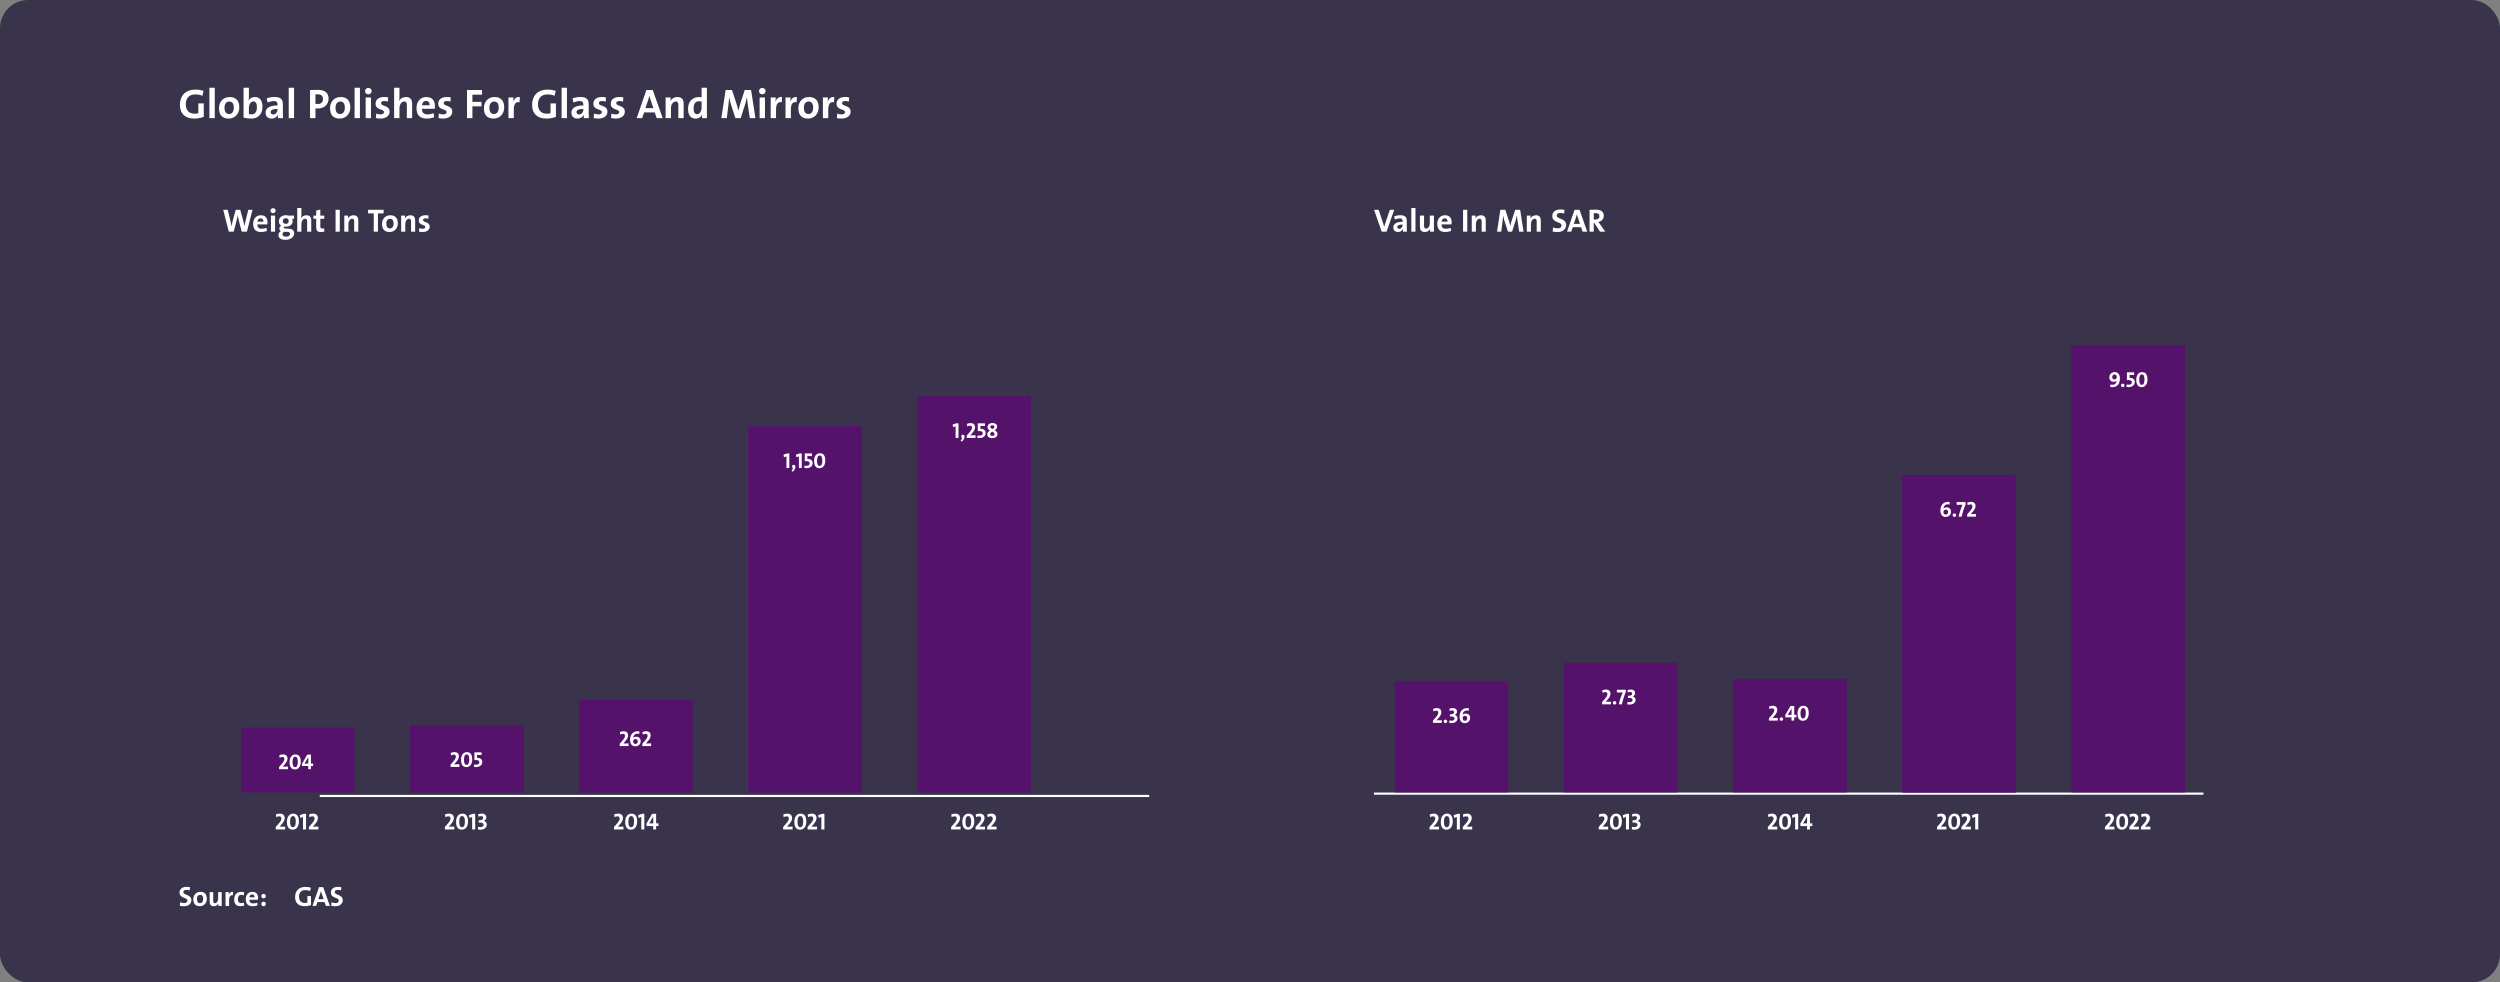 <?xml version="1.0" encoding="UTF-8"?> <svg xmlns="http://www.w3.org/2000/svg" width="1079" height="424" viewBox="0 0 1079 424" fill="none"><rect x="0" y="0" width="1079" height="424" fill="#808080" stroke="none"/><rect width="1079" height="424" rx="12.191" fill="#39334C"></rect><line x1="138" y1="343.533" x2="496" y2="343.533" stroke="white" stroke-width="0.933"></line><path d="M108.978 90.55L106.57 100H104.33L102.958 94.792C102.804 94.19 102.692 93.518 102.594 92.846H102.58C102.51 93.504 102.398 94.12 102.23 94.75L100.858 100H98.744L96.336 90.55H98.282L99.57 95.772C99.724 96.388 99.836 97.032 99.92 97.69H99.934C100.032 97.06 100.144 96.43 100.298 95.828L101.74 90.55H103.672L105.128 95.8C105.268 96.318 105.422 96.976 105.506 97.634H105.52C105.618 96.976 105.73 96.388 105.87 95.828L107.158 90.55H108.978ZM115.447 95.856C115.447 96.122 115.433 96.556 115.377 96.864H111.079C111.079 98.096 111.653 98.74 112.997 98.74C113.655 98.74 114.355 98.6 115.013 98.334L115.209 99.692C114.453 99.972 113.543 100.14 112.689 100.14C110.491 100.14 109.259 99.034 109.259 96.584C109.259 94.498 110.491 92.902 112.563 92.902C114.593 92.902 115.447 94.204 115.447 95.856ZM113.669 95.674C113.697 94.722 113.221 94.218 112.465 94.218C111.723 94.218 111.191 94.764 111.093 95.674H113.669ZM118.957 90.928C118.957 91.516 118.453 92.006 117.837 92.006C117.221 92.006 116.731 91.53 116.731 90.928C116.731 90.326 117.221 89.836 117.837 89.836C118.453 89.836 118.957 90.312 118.957 90.928ZM118.733 100H116.941V93.042H118.733V100ZM126.973 100.742C126.973 102.24 125.461 103.514 123.151 103.514C121.303 103.514 120.169 102.8 120.169 101.442C120.169 100.714 120.673 100.042 121.247 99.734C120.827 99.538 120.561 99.146 120.561 98.67C120.561 98.124 120.911 97.634 121.387 97.424C120.743 97.074 120.351 96.43 120.351 95.52C120.351 94.12 121.387 92.888 123.417 92.888C123.865 92.888 124.173 92.944 124.551 93.042H126.917V94.442H125.965C126.189 94.652 126.315 94.96 126.315 95.324C126.315 96.808 125.321 97.83 123.333 97.83C123.137 97.83 122.983 97.816 122.787 97.774C122.563 97.872 122.451 98.054 122.451 98.222C122.451 98.544 122.717 98.628 123.529 98.656L124.607 98.698C126.105 98.754 126.973 99.398 126.973 100.742ZM124.607 95.422C124.607 94.68 124.173 94.19 123.347 94.19C122.535 94.19 122.059 94.708 122.059 95.408C122.059 96.15 122.507 96.612 123.347 96.612C124.131 96.612 124.607 96.164 124.607 95.422ZM125.195 100.98C125.195 100.476 124.873 100.112 124.103 100.084L122.899 100.042C122.801 100.042 122.661 100.042 122.577 100.042C122.171 100.336 121.933 100.714 121.933 101.106C121.933 101.75 122.521 102.142 123.417 102.142C124.579 102.142 125.195 101.638 125.195 100.98ZM134.336 100H132.558V95.548C132.558 94.834 132.362 94.4 131.69 94.4C130.794 94.4 130.08 95.422 130.08 96.654V100H128.288V89.78H130.08V92.776C130.08 93.196 130.052 93.77 129.954 94.19H129.982C130.388 93.42 131.186 92.902 132.264 92.902C133.832 92.902 134.336 93.896 134.336 95.114V100ZM140 99.944C139.552 100.056 138.978 100.14 138.488 100.14C136.948 100.14 136.472 99.58 136.472 97.956V94.428H135.268V93.042H136.472V90.9L138.25 90.424V93.042H139.944V94.428H138.25V97.48C138.25 98.376 138.46 98.628 139.076 98.628C139.37 98.628 139.636 98.6 139.874 98.53L140 99.944ZM146.652 100H144.832V90.55H146.652V100ZM154.639 100H152.861V95.548C152.861 94.834 152.665 94.4 151.993 94.4C151.097 94.4 150.383 95.422 150.383 96.64V100H148.591V93.042H150.285C150.285 93.364 150.257 93.924 150.187 94.288H150.201C150.621 93.476 151.433 92.902 152.567 92.902C154.135 92.902 154.639 93.896 154.639 95.114V100ZM165.575 92.104H163.125V100H161.305V92.104H158.855V90.55H165.575V92.104ZM171.708 96.388C171.708 98.572 170.224 100.14 168.152 100.14C166.178 100.14 164.89 99.118 164.89 96.64C164.89 94.47 166.332 92.902 168.446 92.902C170.434 92.902 171.708 93.994 171.708 96.388ZM169.86 96.486C169.86 95.142 169.37 94.414 168.32 94.414C167.522 94.414 166.738 95.03 166.738 96.458C166.738 97.886 167.27 98.614 168.292 98.614C169.174 98.614 169.86 97.9 169.86 96.486ZM179.18 100H177.402V95.548C177.402 94.834 177.206 94.4 176.534 94.4C175.638 94.4 174.924 95.422 174.924 96.64V100H173.132V93.042H174.826C174.826 93.364 174.798 93.924 174.728 94.288H174.742C175.162 93.476 175.974 92.902 177.108 92.902C178.676 92.902 179.18 93.896 179.18 95.114V100ZM185.456 97.83C185.456 99.216 184.238 100.14 182.39 100.14C181.844 100.14 181.284 100.084 180.836 99.958L180.962 98.46C181.382 98.642 181.928 98.74 182.446 98.74C183.118 98.74 183.566 98.446 183.566 97.984C183.566 96.752 180.738 97.48 180.738 95.114C180.738 93.882 181.676 92.888 183.692 92.888C184.084 92.888 184.56 92.944 184.952 93.028L184.868 94.428C184.49 94.316 184.042 94.246 183.608 94.246C182.908 94.246 182.586 94.526 182.586 94.96C182.586 96.136 185.456 95.548 185.456 97.83Z" fill="white"></path><path d="M87.944 50.424C86.738 50.91 85.244 51.18 83.786 51.18C79.79 51.18 77.648 48.912 77.648 45.294C77.648 41.352 80.006 38.67 84.398 38.67C85.658 38.67 86.864 38.886 87.836 39.192L87.368 41.334C86.45 40.956 85.388 40.758 84.254 40.758C81.374 40.758 80.186 42.684 80.186 44.988C80.186 47.562 81.536 49.074 84.056 49.074C84.632 49.074 85.136 49.002 85.604 48.858V44.628H87.944V50.424ZM92.692 51H90.388V37.86H92.692V51ZM103.288 46.356C103.288 49.164 101.38 51.18 98.716 51.18C96.178 51.18 94.522 49.866 94.522 46.68C94.522 43.89 96.376 41.874 99.094 41.874C101.65 41.874 103.288 43.278 103.288 46.356ZM100.912 46.482C100.912 44.754 100.282 43.818 98.932 43.818C97.906 43.818 96.898 44.61 96.898 46.446C96.898 48.282 97.582 49.218 98.896 49.218C100.03 49.218 100.912 48.3 100.912 46.482ZM113.291 46.068C113.291 49.092 111.527 51.18 108.449 51.18C107.153 51.18 106.145 51.036 105.119 50.748V37.86H107.423V41.712C107.423 42.252 107.369 42.99 107.279 43.458H107.297C107.747 42.486 108.755 41.874 109.997 41.874C112.139 41.874 113.291 43.422 113.291 46.068ZM110.879 46.302C110.879 44.628 110.393 43.782 109.349 43.782C108.143 43.782 107.423 45.168 107.423 46.662V49.182C107.747 49.29 108.125 49.344 108.629 49.344C109.925 49.344 110.879 48.516 110.879 46.302ZM122.158 51H119.962C119.962 50.478 119.98 49.956 120.052 49.488L120.034 49.47C119.602 50.478 118.504 51.18 117.172 51.18C115.552 51.18 114.616 50.082 114.616 48.624C114.616 46.5 116.65 45.51 119.782 45.51V45.186C119.782 44.106 119.368 43.62 118.18 43.62C117.37 43.62 116.272 43.89 115.48 44.232L115.102 42.468C116.002 42.108 117.28 41.856 118.486 41.856C121.258 41.856 122.086 43.008 122.086 45.006V48.696C122.086 49.416 122.104 50.262 122.158 51ZM119.782 47.256V47.022C117.46 47.022 116.83 47.598 116.83 48.372C116.83 48.948 117.244 49.416 117.91 49.416C119.026 49.416 119.782 48.336 119.782 47.256ZM126.917 51H124.613V37.86H126.917V51ZM141.817 42.522C141.817 44.97 140.125 46.842 136.993 46.842C136.543 46.842 136.147 46.806 136.147 46.806V51H133.807V38.85C133.807 38.85 135.481 38.778 137.209 38.778C140.179 38.778 141.817 40.128 141.817 42.522ZM139.387 42.756C139.387 41.442 138.685 40.704 137.047 40.704C136.597 40.704 136.147 40.722 136.147 40.722V44.808C136.147 44.808 136.597 44.898 137.137 44.898C138.631 44.898 139.387 44.088 139.387 42.756ZM151.206 46.356C151.206 49.164 149.298 51.18 146.634 51.18C144.096 51.18 142.44 49.866 142.44 46.68C142.44 43.89 144.294 41.874 147.012 41.874C149.568 41.874 151.206 43.278 151.206 46.356ZM148.83 46.482C148.83 44.754 148.2 43.818 146.85 43.818C145.824 43.818 144.816 44.61 144.816 46.446C144.816 48.282 145.5 49.218 146.814 49.218C147.948 49.218 148.83 48.3 148.83 46.482ZM155.341 51H153.037V37.86H155.341V51ZM160.41 39.336C160.41 40.092 159.762 40.722 158.97 40.722C158.178 40.722 157.548 40.11 157.548 39.336C157.548 38.562 158.178 37.932 158.97 37.932C159.762 37.932 160.41 38.544 160.41 39.336ZM160.122 51H157.818V42.054H160.122V51ZM168.161 48.21C168.161 49.992 166.595 51.18 164.219 51.18C163.517 51.18 162.797 51.108 162.221 50.946L162.383 49.02C162.923 49.254 163.625 49.38 164.291 49.38C165.155 49.38 165.731 49.002 165.731 48.408C165.731 46.824 162.095 47.76 162.095 44.718C162.095 43.134 163.301 41.856 165.893 41.856C166.397 41.856 167.009 41.928 167.513 42.036L167.405 43.836C166.919 43.692 166.343 43.602 165.785 43.602C164.885 43.602 164.471 43.962 164.471 44.52C164.471 46.032 168.161 45.276 168.161 48.21ZM177.881 51H175.595V45.276C175.595 44.358 175.343 43.8 174.479 43.8C173.327 43.8 172.409 45.114 172.409 46.698V51H170.105V37.86H172.409V41.712C172.409 42.252 172.373 42.99 172.247 43.53H172.283C172.805 42.54 173.831 41.874 175.217 41.874C177.233 41.874 177.881 43.152 177.881 44.718V51ZM187.714 45.672C187.714 46.014 187.696 46.572 187.624 46.968H182.098C182.098 48.552 182.836 49.38 184.564 49.38C185.41 49.38 186.31 49.2 187.156 48.858L187.408 50.604C186.436 50.964 185.266 51.18 184.168 51.18C181.342 51.18 179.758 49.758 179.758 46.608C179.758 43.926 181.342 41.874 184.006 41.874C186.616 41.874 187.714 43.548 187.714 45.672ZM185.428 45.438C185.464 44.214 184.852 43.566 183.88 43.566C182.926 43.566 182.242 44.268 182.116 45.438H185.428ZM195.197 48.21C195.197 49.992 193.631 51.18 191.255 51.18C190.553 51.18 189.833 51.108 189.257 50.946L189.419 49.02C189.959 49.254 190.661 49.38 191.327 49.38C192.191 49.38 192.767 49.002 192.767 48.408C192.767 46.824 189.131 47.76 189.131 44.718C189.131 43.134 190.337 41.856 192.929 41.856C193.433 41.856 194.045 41.928 194.549 42.036L194.441 43.836C193.955 43.692 193.379 43.602 192.821 43.602C191.921 43.602 191.507 43.962 191.507 44.52C191.507 46.032 195.197 45.276 195.197 48.21ZM208.051 40.848H203.893V43.962H207.817V45.888H203.893V51H201.553V38.85H208.051V40.848ZM217.616 46.356C217.616 49.164 215.708 51.18 213.044 51.18C210.506 51.18 208.85 49.866 208.85 46.68C208.85 43.89 210.704 41.874 213.422 41.874C215.978 41.874 217.616 43.278 217.616 46.356ZM215.24 46.482C215.24 44.754 214.61 43.818 213.26 43.818C212.234 43.818 211.226 44.61 211.226 46.446C211.226 48.282 211.91 49.218 213.224 49.218C214.358 49.218 215.24 48.3 215.24 46.482ZM224.343 41.874L224.235 44.124C222.579 43.8 221.751 44.862 221.751 47.346V51H219.447V42.054H221.625C221.625 42.504 221.571 43.224 221.463 43.854H221.499C221.931 42.72 222.795 41.73 224.343 41.874ZM239.942 50.424C238.736 50.91 237.242 51.18 235.784 51.18C231.788 51.18 229.646 48.912 229.646 45.294C229.646 41.352 232.004 38.67 236.396 38.67C237.656 38.67 238.862 38.886 239.834 39.192L239.366 41.334C238.448 40.956 237.386 40.758 236.252 40.758C233.372 40.758 232.184 42.684 232.184 44.988C232.184 47.562 233.534 49.074 236.054 49.074C236.63 49.074 237.134 49.002 237.602 48.858V44.628H239.942V50.424ZM244.691 51H242.387V37.86H244.691V51ZM254.152 51H251.956C251.956 50.478 251.974 49.956 252.046 49.488L252.028 49.47C251.596 50.478 250.498 51.18 249.166 51.18C247.546 51.18 246.61 50.082 246.61 48.624C246.61 46.5 248.644 45.51 251.776 45.51V45.186C251.776 44.106 251.362 43.62 250.174 43.62C249.364 43.62 248.266 43.89 247.474 44.232L247.096 42.468C247.996 42.108 249.274 41.856 250.48 41.856C253.252 41.856 254.08 43.008 254.08 45.006V48.696C254.08 49.416 254.098 50.262 254.152 51ZM251.776 47.256V47.022C249.454 47.022 248.824 47.598 248.824 48.372C248.824 48.948 249.238 49.416 249.904 49.416C251.02 49.416 251.776 48.336 251.776 47.256ZM262.169 48.21C262.169 49.992 260.603 51.18 258.227 51.18C257.525 51.18 256.805 51.108 256.229 50.946L256.391 49.02C256.931 49.254 257.633 49.38 258.299 49.38C259.163 49.38 259.739 49.002 259.739 48.408C259.739 46.824 256.103 47.76 256.103 44.718C256.103 43.134 257.309 41.856 259.901 41.856C260.405 41.856 261.017 41.928 261.521 42.036L261.413 43.836C260.927 43.692 260.351 43.602 259.793 43.602C258.893 43.602 258.479 43.962 258.479 44.52C258.479 46.032 262.169 45.276 262.169 48.21ZM269.675 48.21C269.675 49.992 268.109 51.18 265.733 51.18C265.031 51.18 264.311 51.108 263.735 50.946L263.897 49.02C264.437 49.254 265.139 49.38 265.805 49.38C266.669 49.38 267.245 49.002 267.245 48.408C267.245 46.824 263.609 47.76 263.609 44.718C263.609 43.134 264.815 41.856 267.407 41.856C267.911 41.856 268.523 41.928 269.027 42.036L268.919 43.836C268.433 43.692 267.857 43.602 267.299 43.602C266.399 43.602 265.985 43.962 265.985 44.52C265.985 46.032 269.675 45.276 269.675 48.21ZM286.021 51H283.429L282.601 48.516H277.993L277.147 51H274.789L278.983 38.85H281.737L286.021 51ZM282.007 46.662L280.765 43.044C280.567 42.45 280.405 41.91 280.279 41.37H280.261C280.117 41.91 279.973 42.45 279.793 43.044L278.551 46.662H282.007ZM295.057 51H292.771V45.276C292.771 44.358 292.519 43.8 291.655 43.8C290.503 43.8 289.585 45.114 289.585 46.68V51H287.281V42.054H289.459C289.459 42.468 289.423 43.188 289.333 43.656H289.351C289.891 42.612 290.935 41.874 292.393 41.874C294.409 41.874 295.057 43.152 295.057 44.718V51ZM305.106 51H302.964C302.964 50.568 303 49.992 303.072 49.506H303.036C302.568 50.496 301.578 51.198 300.21 51.198C298.032 51.198 296.952 49.56 296.952 47.004C296.952 43.98 298.716 41.892 301.686 41.892C302.064 41.892 302.424 41.91 302.82 41.964V37.86H305.106V51ZM302.82 46.356V43.854C302.406 43.764 302.01 43.71 301.614 43.71C300.3 43.71 299.364 44.538 299.364 46.752C299.364 48.426 299.85 49.29 300.894 49.29C302.1 49.29 302.82 47.886 302.82 46.356ZM326.054 51H323.624L322.742 45.132C322.58 44.034 322.454 42.936 322.364 42.09H322.328C322.166 42.864 321.95 43.872 321.644 44.862L319.682 51H317.414L315.542 45.294C315.218 44.25 314.93 43.08 314.75 42.09H314.714C314.624 43.17 314.516 44.268 314.39 45.33L313.688 51H311.33L313.184 38.85H315.938L317.99 45.132C318.188 45.78 318.476 46.842 318.656 47.688H318.692C318.908 46.77 319.142 45.852 319.358 45.168L321.428 38.85H324.164L326.054 51ZM330.443 39.336C330.443 40.092 329.795 40.722 329.003 40.722C328.211 40.722 327.581 40.11 327.581 39.336C327.581 38.562 328.211 37.932 329.003 37.932C329.795 37.932 330.443 38.544 330.443 39.336ZM330.155 51H327.851V42.054H330.155V51ZM337.529 41.874L337.421 44.124C335.765 43.8 334.937 44.862 334.937 47.346V51H332.633V42.054H334.811C334.811 42.504 334.757 43.224 334.649 43.854H334.685C335.117 42.72 335.981 41.73 337.529 41.874ZM343.927 41.874L343.819 44.124C342.163 43.8 341.335 44.862 341.335 47.346V51H339.031V42.054H341.209C341.209 42.504 341.155 43.224 341.047 43.854H341.083C341.515 42.72 342.379 41.73 343.927 41.874ZM353.337 46.356C353.337 49.164 351.429 51.18 348.765 51.18C346.227 51.18 344.571 49.866 344.571 46.68C344.571 43.89 346.425 41.874 349.143 41.874C351.699 41.874 353.337 43.278 353.337 46.356ZM350.961 46.482C350.961 44.754 350.331 43.818 348.981 43.818C347.955 43.818 346.947 44.61 346.947 46.446C346.947 48.282 347.631 49.218 348.945 49.218C350.079 49.218 350.961 48.3 350.961 46.482ZM360.064 41.874L359.956 44.124C358.3 43.8 357.472 44.862 357.472 47.346V51H355.168V42.054H357.346C357.346 42.504 357.292 43.224 357.184 43.854H357.22C357.652 42.72 358.516 41.73 360.064 41.874ZM367.128 48.21C367.128 49.992 365.562 51.18 363.186 51.18C362.484 51.18 361.764 51.108 361.188 50.946L361.35 49.02C361.89 49.254 362.592 49.38 363.258 49.38C364.122 49.38 364.698 49.002 364.698 48.408C364.698 46.824 361.062 47.76 361.062 44.718C361.062 43.134 362.268 41.856 364.86 41.856C365.364 41.856 365.976 41.928 366.48 42.036L366.372 43.836C365.886 43.692 365.31 43.602 364.752 43.602C363.852 43.602 363.438 43.962 363.438 44.52C363.438 46.032 367.128 45.276 367.128 48.21Z" fill="white"></path><rect x="104" y="314" width="49" height="28" fill="#55126A"></rect><path d="M123.08 358H119V356.92L120.01 355.78C121.19 354.49 121.46 353.81 121.46 353.26C121.46 352.73 121.14 352.32 120.49 352.32C120.06 352.32 119.59 352.49 119.24 352.7L119.05 351.54C119.5 351.32 120.08 351.15 120.84 351.15C122.21 351.15 122.88 351.99 122.88 353.04C122.88 353.92 122.44 354.84 121.29 356.1L120.69 356.8V356.81C121.39 356.77 122.17 356.77 123.08 356.77V358ZM129.01 354.55C129.01 356.95 127.77 358.09 126.34 358.09C124.62 358.09 123.84 356.91 123.84 354.7C123.84 352.31 125.08 351.16 126.51 351.16C128.23 351.16 129.01 352.35 129.01 354.55ZM127.65 354.64C127.65 352.95 127.25 352.23 126.44 352.23C125.73 352.23 125.2 352.87 125.2 354.62C125.2 356.3 125.6 357.02 126.41 357.02C127.12 357.02 127.65 356.38 127.65 354.64ZM132.092 358H130.772V352.58L129.612 353.04L129.422 351.82L131.082 351.25H132.092V358ZM137.406 358H133.326V356.92L134.336 355.78C135.516 354.49 135.786 353.81 135.786 353.26C135.786 352.73 135.466 352.32 134.816 352.32C134.386 352.32 133.916 352.49 133.566 352.7L133.376 351.54C133.826 351.32 134.406 351.15 135.166 351.15C136.536 351.15 137.206 351.99 137.206 353.04C137.206 353.92 136.766 354.84 135.616 356.1L135.016 356.8V356.81C135.716 356.77 136.496 356.77 137.406 356.77V358Z" fill="white"></path><path d="M124.275 332H120.467V330.992L121.41 329.928C122.511 328.723 122.763 328.089 122.763 327.575C122.763 327.081 122.464 326.698 121.858 326.698C121.456 326.698 121.017 326.857 120.691 327.053L120.513 325.97C120.933 325.764 121.475 325.606 122.184 325.606C123.463 325.606 124.089 326.39 124.089 327.37C124.089 328.191 123.678 329.05 122.604 330.226L122.044 330.88V330.889C122.698 330.852 123.426 330.852 124.275 330.852V332ZM129.811 328.779C129.811 331.02 128.654 332.084 127.319 332.084C125.713 332.084 124.985 330.983 124.985 328.92C124.985 326.688 126.143 325.615 127.478 325.615C129.083 325.615 129.811 326.726 129.811 328.779ZM128.542 328.863C128.542 327.286 128.168 326.614 127.412 326.614C126.75 326.614 126.255 327.211 126.255 328.845C126.255 330.413 126.628 331.085 127.384 331.085C128.047 331.085 128.542 330.488 128.542 328.863ZM135.15 330.618H134.207V332H133.031V330.618H130.389L130.305 329.666L132.601 325.699H134.207V329.526H135.15V330.618ZM133.049 329.545V326.791H133.04L131.434 329.564C131.845 329.545 132.751 329.545 133.049 329.545Z" fill="white"></path><rect x="177" y="313" width="49" height="29" fill="#55126A"></rect><path d="M196.08 358H192V356.92L193.01 355.78C194.19 354.49 194.46 353.81 194.46 353.26C194.46 352.73 194.14 352.32 193.49 352.32C193.06 352.32 192.59 352.49 192.24 352.7L192.05 351.54C192.5 351.32 193.08 351.15 193.84 351.15C195.21 351.15 195.88 351.99 195.88 353.04C195.88 353.92 195.44 354.84 194.29 356.1L193.69 356.8V356.81C194.39 356.77 195.17 356.77 196.08 356.77V358ZM202.01 354.55C202.01 356.95 200.77 358.09 199.34 358.09C197.62 358.09 196.84 356.91 196.84 354.7C196.84 352.31 198.08 351.16 199.51 351.16C201.23 351.16 202.01 352.35 202.01 354.55ZM200.65 354.64C200.65 352.95 200.25 352.23 199.44 352.23C198.73 352.23 198.2 352.87 198.2 354.62C198.2 356.3 198.6 357.02 199.41 357.02C200.12 357.02 200.65 356.38 200.65 354.64ZM205.092 358H203.772V352.58L202.612 353.04L202.422 351.82L204.082 351.25H205.092V358ZM210.116 355.9C210.116 357.21 208.976 358.1 207.376 358.1C206.966 358.1 206.526 358.05 206.246 357.97L206.386 356.85C206.656 356.95 207.016 356.99 207.406 356.99C208.246 356.99 208.736 356.56 208.736 355.98C208.736 355.44 208.306 355.03 207.306 355.03C207.016 355.03 206.796 355.05 206.606 355.08V354.05C208.046 354.09 208.536 353.62 208.536 353.03C208.536 352.56 208.226 352.23 207.586 352.23C207.196 352.23 206.826 352.34 206.476 352.51L206.376 351.44C206.796 351.27 207.366 351.15 207.926 351.15C209.216 351.15 209.886 351.84 209.886 352.77C209.886 353.51 209.456 354.06 208.806 354.3L208.796 354.32C209.616 354.52 210.116 355.13 210.116 355.9Z" fill="white"></path><path d="M198.275 331H194.467V329.992L195.41 328.928C196.511 327.723 196.763 327.089 196.763 326.575C196.763 326.081 196.464 325.698 195.858 325.698C195.456 325.698 195.017 325.857 194.691 326.053L194.513 324.97C194.933 324.764 195.475 324.606 196.184 324.606C197.463 324.606 198.089 325.39 198.089 326.37C198.089 327.191 197.678 328.05 196.604 329.226L196.044 329.88V329.889C196.698 329.852 197.426 329.852 198.275 329.852V331ZM203.811 327.779C203.811 330.02 202.654 331.084 201.319 331.084C199.713 331.084 198.985 329.983 198.985 327.92C198.985 325.688 200.143 324.615 201.478 324.615C203.083 324.615 203.811 325.726 203.811 327.779ZM202.542 327.863C202.542 326.286 202.168 325.614 201.412 325.614C200.75 325.614 200.255 326.211 200.255 327.845C200.255 329.413 200.628 330.085 201.384 330.085C202.047 330.085 202.542 329.488 202.542 327.863ZM208.151 328.862C208.151 330.207 207.04 331.075 205.481 331.075C205.173 331.075 204.8 331.037 204.548 330.981L204.669 329.917C204.902 330.001 205.22 330.039 205.546 330.039C206.396 330.039 206.891 329.609 206.891 328.984C206.891 328.368 206.405 328.032 205.35 328.032C205.145 328.032 204.93 328.041 204.753 328.069V324.699H207.861V325.838L205.873 325.829V327.079C207.339 327.07 208.151 327.733 208.151 328.862Z" fill="white"></path><rect x="250" y="302" width="49" height="40" fill="#55126A"></rect><path d="M269.08 358H265V356.92L266.01 355.78C267.19 354.49 267.46 353.81 267.46 353.26C267.46 352.73 267.14 352.32 266.49 352.32C266.06 352.32 265.59 352.49 265.24 352.7L265.05 351.54C265.5 351.32 266.08 351.15 266.84 351.15C268.21 351.15 268.88 351.99 268.88 353.04C268.88 353.92 268.44 354.84 267.29 356.1L266.69 356.8V356.81C267.39 356.77 268.17 356.77 269.08 356.77V358ZM275.01 354.55C275.01 356.95 273.77 358.09 272.34 358.09C270.62 358.09 269.84 356.91 269.84 354.7C269.84 352.31 271.08 351.16 272.51 351.16C274.23 351.16 275.01 352.35 275.01 354.55ZM273.65 354.64C273.65 352.95 273.25 352.23 272.44 352.23C271.73 352.23 271.2 352.87 271.2 354.62C271.2 356.3 271.6 357.02 272.41 357.02C273.12 357.02 273.65 356.38 273.65 354.64ZM278.092 358H276.772V352.58L275.612 353.04L275.422 351.82L277.082 351.25H278.092V358ZM284.186 356.52H283.176V358H281.916V356.52H279.086L278.996 355.5L281.456 351.25H283.176V355.35H284.186V356.52ZM281.936 355.37V352.42H281.926L280.206 355.39C280.646 355.37 281.616 355.37 281.936 355.37Z" fill="white"></path><path d="M271.275 322H267.467V320.992L268.41 319.928C269.511 318.723 269.763 318.089 269.763 317.575C269.763 317.081 269.464 316.698 268.858 316.698C268.456 316.698 268.017 316.857 267.691 317.053L267.513 315.97C267.933 315.764 268.475 315.606 269.184 315.606C270.463 315.606 271.089 316.39 271.089 317.37C271.089 318.191 270.678 319.05 269.604 320.226L269.044 320.88V320.889C269.698 320.852 270.426 320.852 271.275 320.852V322ZM276.517 319.844C276.517 321.197 275.546 322.103 274.146 322.103C272.587 322.103 271.952 320.833 271.952 319.358C271.952 316.847 273.38 315.615 275.201 315.615C275.509 315.615 275.761 315.624 275.938 315.652V316.726C275.677 316.66 275.443 316.642 275.182 316.642C274.249 316.642 273.567 317.099 273.296 318.154C273.268 318.275 273.24 318.397 273.222 318.471L273.231 318.481C273.521 318.191 273.978 317.967 274.585 317.967C275.789 317.967 276.517 318.723 276.517 319.844ZM275.257 320.012C275.257 319.368 274.921 318.957 274.277 318.957C273.651 318.957 273.259 319.414 273.259 319.937C273.259 320.637 273.614 321.085 274.249 321.085C274.865 321.085 275.257 320.646 275.257 320.012ZM281.02 322H277.212V320.992L278.155 319.928C279.256 318.723 279.508 318.089 279.508 317.575C279.508 317.081 279.209 316.698 278.603 316.698C278.201 316.698 277.763 316.857 277.436 317.053L277.258 315.97C277.679 315.764 278.22 315.606 278.929 315.606C280.208 315.606 280.834 316.39 280.834 317.37C280.834 318.191 280.423 319.05 279.349 320.226L278.789 320.88V320.889C279.443 320.852 280.171 320.852 281.02 320.852V322Z" fill="white"></path><rect x="323" y="184" width="49" height="158" fill="#6A1685"></rect><rect x="323" y="184" width="49" height="158" fill="#55126A"></rect><path d="M342.08 358H338V356.92L339.01 355.78C340.19 354.49 340.46 353.81 340.46 353.26C340.46 352.73 340.14 352.32 339.49 352.32C339.06 352.32 338.59 352.49 338.24 352.7L338.05 351.54C338.5 351.32 339.08 351.15 339.84 351.15C341.21 351.15 341.88 351.99 341.88 353.04C341.88 353.92 341.44 354.84 340.29 356.1L339.69 356.8V356.81C340.39 356.77 341.17 356.77 342.08 356.77V358ZM348.01 354.55C348.01 356.95 346.77 358.09 345.34 358.09C343.62 358.09 342.84 356.91 342.84 354.7C342.84 352.31 344.08 351.16 345.51 351.16C347.23 351.16 348.01 352.35 348.01 354.55ZM346.65 354.64C346.65 352.95 346.25 352.23 345.44 352.23C344.73 352.23 344.2 352.87 344.2 354.62C344.2 356.3 344.6 357.02 345.41 357.02C346.12 357.02 346.65 356.38 346.65 354.64ZM352.627 358H348.547V356.92L349.557 355.78C350.737 354.49 351.007 353.81 351.007 353.26C351.007 352.73 350.687 352.32 350.037 352.32C349.607 352.32 349.137 352.49 348.787 352.7L348.597 351.54C349.047 351.32 349.627 351.15 350.387 351.15C351.757 351.15 352.427 351.99 352.427 353.04C352.427 353.92 351.987 354.84 350.837 356.1L350.237 356.8V356.81C350.937 356.77 351.717 356.77 352.627 356.77V358ZM355.819 358H354.499V352.58L353.339 353.04L353.149 351.82L354.809 351.25H355.819V358Z" fill="white"></path><path d="M340.67 202H339.438V196.941L338.355 197.37L338.177 196.231L339.727 195.699H340.67V202ZM342.55 200.609C343.427 200.609 343.838 202.093 342.101 203.615L341.607 203.176C342.251 202.495 342.288 202.093 341.989 201.739C341.644 201.328 341.896 200.609 342.55 200.609ZM346.039 202H344.807V196.941L343.724 197.37L343.547 196.231L345.096 195.699H346.039V202ZM350.729 199.862C350.729 201.207 349.618 202.075 348.059 202.075C347.751 202.075 347.377 202.037 347.125 201.981L347.247 200.917C347.48 201.001 347.798 201.039 348.124 201.039C348.974 201.039 349.468 200.609 349.468 199.984C349.468 199.368 348.983 199.032 347.928 199.032C347.723 199.032 347.508 199.041 347.331 199.069V195.699H350.439V196.838L348.451 196.829V198.079C349.917 198.07 350.729 198.733 350.729 199.862ZM356.189 198.779C356.189 201.02 355.031 202.084 353.697 202.084C352.091 202.084 351.363 200.983 351.363 198.92C351.363 196.688 352.52 195.615 353.855 195.615C355.461 195.615 356.189 196.726 356.189 198.779ZM354.919 198.863C354.919 197.286 354.546 196.614 353.79 196.614C353.127 196.614 352.632 197.211 352.632 198.845C352.632 200.413 353.006 201.085 353.762 201.085C354.425 201.085 354.919 200.488 354.919 198.863Z" fill="white"></path><rect x="396" y="171" width="49" height="171" fill="#55126A"></rect><path d="M414.58 358H410.5V356.92L411.51 355.78C412.69 354.49 412.96 353.81 412.96 353.26C412.96 352.73 412.64 352.32 411.99 352.32C411.56 352.32 411.09 352.49 410.74 352.7L410.55 351.54C411 351.32 411.58 351.15 412.34 351.15C413.71 351.15 414.38 351.99 414.38 353.04C414.38 353.92 413.94 354.84 412.79 356.1L412.19 356.8V356.81C412.89 356.77 413.67 356.77 414.58 356.77V358ZM420.51 354.55C420.51 356.95 419.27 358.09 417.84 358.09C416.12 358.09 415.34 356.91 415.34 354.7C415.34 352.31 416.58 351.16 418.01 351.16C419.73 351.16 420.51 352.35 420.51 354.55ZM419.15 354.64C419.15 352.95 418.75 352.23 417.94 352.23C417.23 352.23 416.7 352.87 416.7 354.62C416.7 356.3 417.1 357.02 417.91 357.02C418.62 357.02 419.15 356.38 419.15 354.64ZM425.127 358H421.047V356.92L422.057 355.78C423.237 354.49 423.507 353.81 423.507 353.26C423.507 352.73 423.187 352.32 422.537 352.32C422.107 352.32 421.637 352.49 421.287 352.7L421.097 351.54C421.547 351.32 422.127 351.15 422.887 351.15C424.257 351.15 424.927 351.99 424.927 353.04C424.927 353.92 424.487 354.84 423.337 356.1L422.737 356.8V356.81C423.437 356.77 424.217 356.77 425.127 356.77V358ZM430.107 358H426.027V356.92L427.037 355.78C428.217 354.49 428.487 353.81 428.487 353.26C428.487 352.73 428.167 352.32 427.517 352.32C427.087 352.32 426.617 352.49 426.267 352.7L426.077 351.54C426.527 351.32 427.107 351.15 427.867 351.15C429.237 351.15 429.907 351.99 429.907 353.04C429.907 353.92 429.467 354.84 428.317 356.1L427.717 356.8V356.81C428.417 356.77 429.197 356.77 430.107 356.77V358Z" fill="white"></path><path d="M413.67 189H412.438V183.941L411.355 184.37L411.177 183.231L412.727 182.699H413.67V189ZM415.55 187.609C416.427 187.609 416.838 189.093 415.101 190.615L414.607 190.176C415.251 189.495 415.288 189.093 414.989 188.739C414.644 188.328 414.896 187.609 415.55 187.609ZM421.037 189H417.228V187.992L418.171 186.928C419.272 185.723 419.524 185.089 419.524 184.575C419.524 184.081 419.226 183.698 418.619 183.698C418.218 183.698 417.779 183.857 417.452 184.053L417.275 182.97C417.695 182.764 418.236 182.606 418.946 182.606C420.225 182.606 420.85 183.39 420.85 184.37C420.85 185.191 420.439 186.05 419.366 187.226L418.806 187.88V187.889C419.459 187.852 420.187 187.852 421.037 187.852V189ZM425.415 186.862C425.415 188.207 424.304 189.075 422.745 189.075C422.437 189.075 422.064 189.037 421.812 188.981L421.933 187.917C422.167 188.001 422.484 188.039 422.811 188.039C423.66 188.039 424.155 187.609 424.155 186.984C424.155 186.368 423.67 186.032 422.615 186.032C422.409 186.032 422.195 186.041 422.017 186.069V182.699H425.126V183.838L423.137 183.829V185.079C424.603 185.07 425.415 185.733 425.415 186.862ZM430.511 187.292C430.511 188.496 429.438 189.112 428.206 189.112C426.88 189.112 426.105 188.449 426.105 187.45C426.105 186.722 426.628 186.209 427.244 185.826C426.6 185.462 426.208 184.986 426.208 184.351C426.208 183.259 427.132 182.568 428.402 182.568C429.606 182.568 430.381 183.231 430.381 184.118C430.381 184.827 429.886 185.285 429.307 185.677C429.989 186.06 430.511 186.545 430.511 187.292ZM429.158 184.221C429.158 183.857 428.887 183.53 428.308 183.53C427.739 183.53 427.422 183.819 427.422 184.23C427.422 184.641 427.767 184.902 428.336 185.201C428.887 184.855 429.158 184.575 429.158 184.221ZM429.261 187.376C429.261 186.881 428.766 186.592 428.206 186.302C427.739 186.601 427.356 186.89 427.356 187.338C427.356 187.814 427.711 188.123 428.318 188.123C428.85 188.123 429.261 187.842 429.261 187.376Z" fill="white"></path><path d="M82.604 388.516C82.604 390.016 81.344 391.132 79.472 391.132C78.752 391.132 78.14 391.06 77.6 390.916L77.768 389.416C78.284 389.632 78.884 389.764 79.532 389.764C80.264 389.764 80.888 389.464 80.888 388.708C80.888 387.16 77.48 387.868 77.48 385.204C77.48 383.764 78.584 382.768 80.54 382.768C80.984 382.768 81.548 382.828 82.004 382.924L81.86 384.292C81.416 384.148 80.948 384.064 80.468 384.064C79.556 384.064 79.136 384.46 79.136 385.036C79.136 386.476 82.604 385.948 82.604 388.516ZM89.275 387.904C89.275 389.776 88.003 391.12 86.227 391.12C84.535 391.12 83.431 390.244 83.431 388.12C83.431 386.26 84.667 384.916 86.479 384.916C88.183 384.916 89.275 385.852 89.275 387.904ZM87.691 387.988C87.691 386.836 87.271 386.212 86.371 386.212C85.687 386.212 85.015 386.74 85.015 387.964C85.015 389.188 85.471 389.812 86.347 389.812C87.103 389.812 87.691 389.2 87.691 387.988ZM95.68 391H94.24C94.24 390.724 94.252 390.244 94.312 389.932H94.3C93.94 390.628 93.256 391.12 92.272 391.12C90.928 391.12 90.496 390.268 90.496 389.224V385.036H92.02V388.852C92.02 389.464 92.188 389.836 92.764 389.836C93.544 389.836 94.144 388.96 94.144 387.916V385.036H95.68V391ZM100.604 384.916L100.532 386.416C99.428 386.2 98.876 386.908 98.876 388.564V391H97.34V385.036H98.792C98.792 385.336 98.756 385.816 98.684 386.236H98.708C98.996 385.48 99.572 384.82 100.604 384.916ZM105.436 390.832C104.968 391.012 104.332 391.108 103.756 391.108C102.1 391.108 101.068 390.244 101.068 388.216C101.068 386.356 102.04 384.928 104.104 384.928C104.56 384.928 105.028 385 105.412 385.132L105.172 386.452C104.848 386.32 104.452 386.224 104.056 386.224C103.144 386.224 102.676 386.956 102.676 388.06C102.676 389.08 103.048 389.788 104.068 389.788C104.476 389.788 104.884 389.704 105.232 389.548L105.436 390.832ZM111.376 387.448C111.376 387.676 111.364 388.048 111.316 388.312H107.632C107.632 389.368 108.124 389.92 109.276 389.92C109.84 389.92 110.44 389.8 111.004 389.572L111.172 390.736C110.524 390.976 109.744 391.12 109.012 391.12C107.128 391.12 106.072 390.172 106.072 388.072C106.072 386.284 107.128 384.916 108.904 384.916C110.644 384.916 111.376 386.032 111.376 387.448ZM109.852 387.292C109.876 386.476 109.468 386.044 108.82 386.044C108.184 386.044 107.728 386.512 107.644 387.292H109.852ZM114.732 386.752C114.732 387.292 114.3 387.736 113.76 387.736C113.22 387.736 112.776 387.292 112.776 386.752C112.776 386.224 113.22 385.78 113.76 385.78C114.3 385.78 114.732 386.224 114.732 386.752ZM114.732 390.148C114.732 390.688 114.3 391.132 113.76 391.132C113.22 391.132 112.776 390.688 112.776 390.148C112.776 389.62 113.22 389.176 113.76 389.176C114.3 389.176 114.732 389.62 114.732 390.148Z" fill="white"></path><path d="M134.226 390.616C133.422 390.94 132.426 391.12 131.454 391.12C128.79 391.12 127.362 389.608 127.362 387.196C127.362 384.568 128.934 382.78 131.862 382.78C132.702 382.78 133.506 382.924 134.154 383.128L133.842 384.556C133.23 384.304 132.522 384.172 131.766 384.172C129.846 384.172 129.054 385.456 129.054 386.992C129.054 388.708 129.954 389.716 131.634 389.716C132.018 389.716 132.354 389.668 132.666 389.572V386.752H134.226V390.616ZM142.363 391H140.635L140.083 389.344H137.011L136.447 391H134.875L137.671 382.9H139.507L142.363 391ZM139.687 388.108L138.859 385.696C138.727 385.3 138.619 384.94 138.535 384.58H138.523C138.427 384.94 138.331 385.3 138.211 385.696L137.383 388.108H139.687ZM147.932 388.516C147.932 390.016 146.672 391.132 144.8 391.132C144.08 391.132 143.468 391.06 142.928 390.916L143.096 389.416C143.612 389.632 144.212 389.764 144.86 389.764C145.592 389.764 146.216 389.464 146.216 388.708C146.216 387.16 142.808 387.868 142.808 385.204C142.808 383.764 143.912 382.768 145.868 382.768C146.312 382.768 146.876 382.828 147.332 382.924L147.188 384.292C146.744 384.148 146.276 384.064 145.796 384.064C144.884 384.064 144.464 384.46 144.464 385.036C144.464 386.476 147.932 385.948 147.932 388.516Z" fill="white"></path><line x1="593" y1="342.533" x2="951" y2="342.533" stroke="white" stroke-width="0.933"></line><path d="M601.75 90.55L598.432 100H596.332L593.042 90.55H595.03L596.864 96.08C597.046 96.612 597.27 97.312 597.41 97.9H597.438C597.592 97.284 597.802 96.598 598.012 95.968L599.874 90.55H601.75ZM607.218 100H605.51C605.51 99.594 605.524 99.188 605.58 98.824L605.566 98.81C605.23 99.594 604.376 100.14 603.34 100.14C602.08 100.14 601.352 99.286 601.352 98.152C601.352 96.5 602.934 95.73 605.37 95.73V95.478C605.37 94.638 605.048 94.26 604.124 94.26C603.494 94.26 602.64 94.47 602.024 94.736L601.73 93.364C602.43 93.084 603.424 92.888 604.362 92.888C606.518 92.888 607.162 93.784 607.162 95.338V98.208C607.162 98.768 607.176 99.426 607.218 100ZM605.37 97.088V96.906C603.564 96.906 603.074 97.354 603.074 97.956C603.074 98.404 603.396 98.768 603.914 98.768C604.782 98.768 605.37 97.928 605.37 97.088ZM610.92 100H609.128V89.78H610.92V100ZM618.895 100H617.215C617.215 99.678 617.229 99.118 617.299 98.754H617.285C616.865 99.566 616.067 100.14 614.919 100.14C613.351 100.14 612.847 99.146 612.847 97.928V93.042H614.625V97.494C614.625 98.208 614.821 98.642 615.493 98.642C616.403 98.642 617.103 97.62 617.103 96.402V93.042H618.895V100ZM626.529 95.856C626.529 96.122 626.515 96.556 626.459 96.864H622.161C622.161 98.096 622.735 98.74 624.079 98.74C624.737 98.74 625.437 98.6 626.095 98.334L626.291 99.692C625.535 99.972 624.625 100.14 623.771 100.14C621.573 100.14 620.341 99.034 620.341 96.584C620.341 94.498 621.573 92.902 623.645 92.902C625.675 92.902 626.529 94.204 626.529 95.856ZM624.751 95.674C624.779 94.722 624.303 94.218 623.547 94.218C622.805 94.218 622.273 94.764 622.175 95.674H624.751ZM633.275 100H631.455V90.55H633.275V100ZM641.262 100H639.484V95.548C639.484 94.834 639.288 94.4 638.616 94.4C637.72 94.4 637.006 95.422 637.006 96.64V100H635.214V93.042H636.908C636.908 93.364 636.88 93.924 636.81 94.288H636.824C637.244 93.476 638.056 92.902 639.19 92.902C640.758 92.902 641.262 93.896 641.262 95.114V100ZM657.564 100H655.674L654.988 95.436C654.862 94.582 654.764 93.728 654.694 93.07H654.666C654.54 93.672 654.372 94.456 654.134 95.226L652.608 100H650.844L649.388 95.562C649.136 94.75 648.912 93.84 648.772 93.07H648.744C648.674 93.91 648.59 94.764 648.492 95.59L647.946 100H646.112L647.554 90.55H649.696L651.292 95.436C651.446 95.94 651.67 96.766 651.81 97.424H651.838C652.006 96.71 652.188 95.996 652.356 95.464L653.966 90.55H656.094L657.564 100ZM665.01 100H663.232V95.548C663.232 94.834 663.036 94.4 662.364 94.4C661.468 94.4 660.754 95.422 660.754 96.64V100H658.962V93.042H660.656C660.656 93.364 660.628 93.924 660.558 94.288H660.572C660.992 93.476 661.804 92.902 662.938 92.902C664.506 92.902 665.01 93.896 665.01 95.114V100ZM675.95 97.102C675.95 98.852 674.48 100.154 672.296 100.154C671.456 100.154 670.742 100.07 670.112 99.902L670.308 98.152C670.91 98.404 671.61 98.558 672.366 98.558C673.22 98.558 673.948 98.208 673.948 97.326C673.948 95.52 669.972 96.346 669.972 93.238C669.972 91.558 671.26 90.396 673.542 90.396C674.06 90.396 674.718 90.466 675.25 90.578L675.082 92.174C674.564 92.006 674.018 91.908 673.458 91.908C672.394 91.908 671.904 92.37 671.904 93.042C671.904 94.722 675.95 94.106 675.95 97.102ZM685.053 100H683.037L682.393 98.068H678.809L678.151 100H676.317L679.579 90.55H681.721L685.053 100ZM681.931 96.626L680.965 93.812C680.811 93.35 680.685 92.93 680.587 92.51H680.573C680.461 92.93 680.349 93.35 680.209 93.812L679.243 96.626H681.931ZM692.822 100H690.568L688.02 96.094H687.866V100H686.046V90.55C686.788 90.508 687.67 90.494 688.762 90.494C690.848 90.494 692.192 91.222 692.192 93.154C692.192 94.554 691.184 95.562 689.868 95.786C690.134 96.136 690.4 96.486 690.624 96.822L692.822 100ZM690.288 93.336C690.288 92.426 689.728 91.978 688.58 91.978C688.314 91.978 688.048 91.992 687.866 92.02V94.75C687.992 94.764 688.244 94.778 688.524 94.778C689.616 94.778 690.288 94.218 690.288 93.336Z" fill="white"></path><rect x="602" y="294" width="49" height="48" fill="#55126A"></rect><path d="M621.08 358H617V356.92L618.01 355.78C619.19 354.49 619.46 353.81 619.46 353.26C619.46 352.73 619.14 352.32 618.49 352.32C618.06 352.32 617.59 352.49 617.24 352.7L617.05 351.54C617.5 351.32 618.08 351.15 618.84 351.15C620.21 351.15 620.88 351.99 620.88 353.04C620.88 353.92 620.44 354.84 619.29 356.1L618.69 356.8V356.81C619.39 356.77 620.17 356.77 621.08 356.77V358ZM627.01 354.55C627.01 356.95 625.77 358.09 624.34 358.09C622.62 358.09 621.84 356.91 621.84 354.7C621.84 352.31 623.08 351.16 624.51 351.16C626.23 351.16 627.01 352.35 627.01 354.55ZM625.65 354.64C625.65 352.95 625.25 352.23 624.44 352.23C623.73 352.23 623.2 352.87 623.2 354.62C623.2 356.3 623.6 357.02 624.41 357.02C625.12 357.02 625.65 356.38 625.65 354.64ZM630.092 358H628.772V352.58L627.612 353.04L627.422 351.82L629.082 351.25H630.092V358ZM635.406 358H631.326V356.92L632.336 355.78C633.516 354.49 633.786 353.81 633.786 353.26C633.786 352.73 633.466 352.32 632.816 352.32C632.386 352.32 631.916 352.49 631.566 352.7L631.376 351.54C631.826 351.32 632.406 351.15 633.166 351.15C634.536 351.15 635.206 351.99 635.206 353.04C635.206 353.92 634.766 354.84 633.616 356.1L633.016 356.8V356.81C633.716 356.77 634.496 356.77 635.406 356.77V358Z" fill="white"></path><path d="M622.275 312H618.467V310.992L619.41 309.928C620.511 308.723 620.763 308.089 620.763 307.575C620.763 307.081 620.464 306.698 619.858 306.698C619.456 306.698 619.017 306.857 618.691 307.053L618.513 305.97C618.933 305.764 619.475 305.606 620.184 305.606C621.463 305.606 622.089 306.39 622.089 307.37C622.089 308.191 621.678 309.05 620.604 310.226L620.044 310.88V310.889C620.698 310.852 621.426 310.852 622.275 310.852V312ZM624.619 311.337C624.619 311.757 624.273 312.103 623.853 312.103C623.433 312.103 623.088 311.757 623.088 311.337C623.088 310.926 623.433 310.581 623.853 310.581C624.273 310.581 624.619 310.926 624.619 311.337ZM629.06 310.04C629.06 311.263 627.996 312.093 626.503 312.093C626.12 312.093 625.709 312.047 625.448 311.972L625.579 310.926C625.831 311.02 626.167 311.057 626.531 311.057C627.315 311.057 627.772 310.656 627.772 310.114C627.772 309.61 627.371 309.228 626.437 309.228C626.167 309.228 625.961 309.246 625.784 309.274V308.313C627.128 308.35 627.586 307.911 627.586 307.361C627.586 306.922 627.296 306.614 626.699 306.614C626.335 306.614 625.989 306.716 625.663 306.875L625.569 305.876C625.961 305.718 626.493 305.606 627.016 305.606C628.22 305.606 628.846 306.25 628.846 307.118C628.846 307.809 628.444 308.322 627.838 308.546L627.828 308.565C628.594 308.751 629.06 309.321 629.06 310.04ZM634.518 309.844C634.518 311.197 633.547 312.103 632.147 312.103C630.588 312.103 629.953 310.833 629.953 309.358C629.953 306.847 631.382 305.615 633.202 305.615C633.51 305.615 633.762 305.624 633.939 305.652V306.726C633.678 306.66 633.445 306.642 633.183 306.642C632.25 306.642 631.568 307.099 631.298 308.154C631.27 308.275 631.242 308.397 631.223 308.471L631.232 308.481C631.522 308.191 631.979 307.967 632.586 307.967C633.79 307.967 634.518 308.723 634.518 309.844ZM633.258 310.012C633.258 309.368 632.922 308.957 632.278 308.957C631.652 308.957 631.26 309.414 631.26 309.937C631.26 310.637 631.615 311.085 632.25 311.085C632.866 311.085 633.258 310.646 633.258 310.012Z" fill="white"></path><rect x="675" y="286" width="49" height="56" fill="#55126A"></rect><path d="M694.08 358H690V356.92L691.01 355.78C692.19 354.49 692.46 353.81 692.46 353.26C692.46 352.73 692.14 352.32 691.49 352.32C691.06 352.32 690.59 352.49 690.24 352.7L690.05 351.54C690.5 351.32 691.08 351.15 691.84 351.15C693.21 351.15 693.88 351.99 693.88 353.04C693.88 353.92 693.44 354.84 692.29 356.1L691.69 356.8V356.81C692.39 356.77 693.17 356.77 694.08 356.77V358ZM700.01 354.55C700.01 356.95 698.77 358.09 697.34 358.09C695.62 358.09 694.84 356.91 694.84 354.7C694.84 352.31 696.08 351.16 697.51 351.16C699.23 351.16 700.01 352.35 700.01 354.55ZM698.65 354.64C698.65 352.95 698.25 352.23 697.44 352.23C696.73 352.23 696.2 352.87 696.2 354.62C696.2 356.3 696.6 357.02 697.41 357.02C698.12 357.02 698.65 356.38 698.65 354.64ZM703.092 358H701.772V352.58L700.612 353.04L700.422 351.82L702.082 351.25H703.092V358ZM708.116 355.9C708.116 357.21 706.976 358.1 705.376 358.1C704.966 358.1 704.526 358.05 704.246 357.97L704.386 356.85C704.656 356.95 705.016 356.99 705.406 356.99C706.246 356.99 706.736 356.56 706.736 355.98C706.736 355.44 706.306 355.03 705.306 355.03C705.016 355.03 704.796 355.05 704.606 355.08V354.05C706.046 354.09 706.536 353.62 706.536 353.03C706.536 352.56 706.226 352.23 705.586 352.23C705.196 352.23 704.826 352.34 704.476 352.51L704.376 351.44C704.796 351.27 705.366 351.15 705.926 351.15C707.216 351.15 707.886 351.84 707.886 352.77C707.886 353.51 707.456 354.06 706.806 354.3L706.796 354.32C707.616 354.52 708.116 355.13 708.116 355.9Z" fill="white"></path><path d="M695.275 304H691.467V302.992L692.41 301.928C693.511 300.723 693.763 300.089 693.763 299.575C693.763 299.081 693.464 298.698 692.858 298.698C692.456 298.698 692.017 298.857 691.691 299.053L691.513 297.97C691.933 297.764 692.475 297.606 693.184 297.606C694.463 297.606 695.089 298.39 695.089 299.37C695.089 300.191 694.678 301.05 693.604 302.226L693.044 302.88V302.889C693.698 302.852 694.426 302.852 695.275 302.852V304ZM697.619 303.337C697.619 303.757 697.273 304.103 696.853 304.103C696.433 304.103 696.088 303.757 696.088 303.337C696.088 302.926 696.433 302.581 696.853 302.581C697.273 302.581 697.619 302.926 697.619 303.337ZM701.688 298.726C700.979 300.294 700.344 302.366 700.008 304H698.673C699.074 302.17 699.83 299.986 700.344 298.847C699.989 298.857 698.58 298.866 697.833 298.866V297.699H701.688V298.726ZM705.917 302.04C705.917 303.263 704.852 304.093 703.359 304.093C702.976 304.093 702.565 304.047 702.304 303.972L702.435 302.926C702.687 303.02 703.023 303.057 703.387 303.057C704.171 303.057 704.628 302.656 704.628 302.114C704.628 301.61 704.227 301.228 703.293 301.228C703.023 301.228 702.817 301.246 702.64 301.274V300.313C703.984 300.35 704.442 299.911 704.442 299.361C704.442 298.922 704.152 298.614 703.555 298.614C703.191 298.614 702.845 298.716 702.519 298.875L702.425 297.876C702.817 297.718 703.349 297.606 703.872 297.606C705.076 297.606 705.702 298.25 705.702 299.118C705.702 299.809 705.3 300.322 704.694 300.546L704.684 300.565C705.45 300.751 705.917 301.321 705.917 302.04Z" fill="white"></path><rect x="748" y="293" width="49" height="49" fill="#55126A"></rect><path d="M767.08 358H763V356.92L764.01 355.78C765.19 354.49 765.46 353.81 765.46 353.26C765.46 352.73 765.14 352.32 764.49 352.32C764.06 352.32 763.59 352.49 763.24 352.7L763.05 351.54C763.5 351.32 764.08 351.15 764.84 351.15C766.21 351.15 766.88 351.99 766.88 353.04C766.88 353.92 766.44 354.84 765.29 356.1L764.69 356.8V356.81C765.39 356.77 766.17 356.77 767.08 356.77V358ZM773.01 354.55C773.01 356.95 771.77 358.09 770.34 358.09C768.62 358.09 767.84 356.91 767.84 354.7C767.84 352.31 769.08 351.16 770.51 351.16C772.23 351.16 773.01 352.35 773.01 354.55ZM771.65 354.64C771.65 352.95 771.25 352.23 770.44 352.23C769.73 352.23 769.2 352.87 769.2 354.62C769.2 356.3 769.6 357.02 770.41 357.02C771.12 357.02 771.65 356.38 771.65 354.64ZM776.092 358H774.772V352.58L773.612 353.04L773.422 351.82L775.082 351.25H776.092V358ZM782.186 356.52H781.176V358H779.916V356.52H777.086L776.996 355.5L779.456 351.25H781.176V355.35H782.186V356.52ZM779.936 355.37V352.42H779.926L778.206 355.39C778.646 355.37 779.616 355.37 779.936 355.37Z" fill="white"></path><path d="M767.275 311H763.467V309.992L764.41 308.928C765.511 307.723 765.763 307.089 765.763 306.575C765.763 306.081 765.464 305.698 764.858 305.698C764.456 305.698 764.017 305.857 763.691 306.053L763.513 304.97C763.933 304.764 764.475 304.606 765.184 304.606C766.463 304.606 767.089 305.39 767.089 306.37C767.089 307.191 766.678 308.05 765.604 309.226L765.044 309.88V309.889C765.698 309.852 766.426 309.852 767.275 309.852V311ZM769.619 310.337C769.619 310.757 769.273 311.103 768.853 311.103C768.433 311.103 768.088 310.757 768.088 310.337C768.088 309.926 768.433 309.581 768.853 309.581C769.273 309.581 769.619 309.926 769.619 310.337ZM775.324 309.618H774.381V311H773.205V309.618H770.563L770.479 308.666L772.775 304.699H774.381V308.526H775.324V309.618ZM773.223 308.545V305.791H773.214L771.608 308.564C772.019 308.545 772.925 308.545 773.223 308.545ZM780.651 307.779C780.651 310.02 779.494 311.084 778.159 311.084C776.553 311.084 775.825 309.983 775.825 307.92C775.825 305.688 776.983 304.615 778.317 304.615C779.923 304.615 780.651 305.726 780.651 307.779ZM779.382 307.863C779.382 306.286 779.008 305.614 778.252 305.614C777.589 305.614 777.095 306.211 777.095 307.845C777.095 309.413 777.468 310.085 778.224 310.085C778.887 310.085 779.382 309.488 779.382 307.863Z" fill="white"></path><rect x="821" y="205" width="49" height="137" fill="#6A1685"></rect><rect x="821" y="205" width="49" height="137" fill="#55126A"></rect><path d="M840.08 358H836V356.92L837.01 355.78C838.19 354.49 838.46 353.81 838.46 353.26C838.46 352.73 838.14 352.32 837.49 352.32C837.06 352.32 836.59 352.49 836.24 352.7L836.05 351.54C836.5 351.32 837.08 351.15 837.84 351.15C839.21 351.15 839.88 351.99 839.88 353.04C839.88 353.92 839.44 354.84 838.29 356.1L837.69 356.8V356.81C838.39 356.77 839.17 356.77 840.08 356.77V358ZM846.01 354.55C846.01 356.95 844.77 358.09 843.34 358.09C841.62 358.09 840.84 356.91 840.84 354.7C840.84 352.31 842.08 351.16 843.51 351.16C845.23 351.16 846.01 352.35 846.01 354.55ZM844.65 354.64C844.65 352.95 844.25 352.23 843.44 352.23C842.73 352.23 842.2 352.87 842.2 354.62C842.2 356.3 842.6 357.02 843.41 357.02C844.12 357.02 844.65 356.38 844.65 354.64ZM850.627 358H846.547V356.92L847.557 355.78C848.737 354.49 849.007 353.81 849.007 353.26C849.007 352.73 848.687 352.32 848.037 352.32C847.607 352.32 847.137 352.49 846.787 352.7L846.597 351.54C847.047 351.32 847.627 351.15 848.387 351.15C849.757 351.15 850.427 351.99 850.427 353.04C850.427 353.92 849.987 354.84 848.837 356.1L848.237 356.8V356.81C848.937 356.77 849.717 356.77 850.627 356.77V358ZM853.819 358H852.499V352.58L851.339 353.04L851.149 351.82L852.809 351.25H853.819V358Z" fill="white"></path><path d="M842.05 220.844C842.05 222.197 841.079 223.103 839.679 223.103C838.12 223.103 837.485 221.833 837.485 220.358C837.485 217.847 838.914 216.615 840.734 216.615C841.042 216.615 841.294 216.624 841.471 216.652V217.726C841.21 217.66 840.977 217.642 840.715 217.642C839.782 217.642 839.1 218.099 838.83 219.154C838.802 219.275 838.774 219.397 838.755 219.471L838.764 219.481C839.054 219.191 839.511 218.967 840.118 218.967C841.322 218.967 842.05 219.723 842.05 220.844ZM840.79 221.012C840.79 220.368 840.454 219.957 839.81 219.957C839.184 219.957 838.792 220.414 838.792 220.937C838.792 221.637 839.147 222.085 839.782 222.085C840.398 222.085 840.79 221.646 840.79 221.012ZM844.275 222.337C844.275 222.757 843.93 223.103 843.51 223.103C843.09 223.103 842.744 222.757 842.744 222.337C842.744 221.926 843.09 221.581 843.51 221.581C843.93 221.581 844.275 221.926 844.275 222.337ZM848.344 217.726C847.635 219.294 847 221.366 846.664 223H845.329C845.731 221.17 846.487 218.986 847 217.847C846.645 217.857 845.236 217.866 844.489 217.866V216.699H848.344V217.726ZM852.834 223H849.026V221.992L849.969 220.928C851.07 219.723 851.322 219.089 851.322 218.575C851.322 218.081 851.024 217.698 850.417 217.698C850.015 217.698 849.577 217.857 849.25 218.053L849.073 216.97C849.493 216.764 850.034 216.606 850.743 216.606C852.022 216.606 852.648 217.39 852.648 218.37C852.648 219.191 852.237 220.05 851.164 221.226L850.603 221.88V221.889C851.257 221.852 851.985 221.852 852.834 221.852V223Z" fill="white"></path><rect x="894" y="149" width="49" height="193" fill="#55126A"></rect><path d="M912.58 358H908.5V356.92L909.51 355.78C910.69 354.49 910.96 353.81 910.96 353.26C910.96 352.73 910.64 352.32 909.99 352.32C909.56 352.32 909.09 352.49 908.74 352.7L908.55 351.54C909 351.32 909.58 351.15 910.34 351.15C911.71 351.15 912.38 351.99 912.38 353.04C912.38 353.92 911.94 354.84 910.79 356.1L910.19 356.8V356.81C910.89 356.77 911.67 356.77 912.58 356.77V358ZM918.51 354.55C918.51 356.95 917.27 358.09 915.84 358.09C914.12 358.09 913.34 356.91 913.34 354.7C913.34 352.31 914.58 351.16 916.01 351.16C917.73 351.16 918.51 352.35 918.51 354.55ZM917.15 354.64C917.15 352.95 916.75 352.23 915.94 352.23C915.23 352.23 914.7 352.87 914.7 354.62C914.7 356.3 915.1 357.02 915.91 357.02C916.62 357.02 917.15 356.38 917.15 354.64ZM923.127 358H919.047V356.92L920.057 355.78C921.237 354.49 921.507 353.81 921.507 353.26C921.507 352.73 921.187 352.32 920.537 352.32C920.107 352.32 919.637 352.49 919.287 352.7L919.097 351.54C919.547 351.32 920.127 351.15 920.887 351.15C922.257 351.15 922.927 351.99 922.927 353.04C922.927 353.92 922.487 354.84 921.337 356.1L920.737 356.8V356.81C921.437 356.77 922.217 356.77 923.127 356.77V358ZM928.107 358H924.027V356.92L925.037 355.78C926.217 354.49 926.487 353.81 926.487 353.26C926.487 352.73 926.167 352.32 925.517 352.32C925.087 352.32 924.617 352.49 924.267 352.7L924.077 351.54C924.527 351.32 925.107 351.15 925.867 351.15C927.237 351.15 927.907 351.99 927.907 353.04C927.907 353.92 927.467 354.84 926.317 356.1L925.717 356.8V356.81C926.417 356.77 927.197 356.77 928.107 356.77V358Z" fill="white"></path><path d="M914.947 163.331C914.947 165.721 913.809 167.093 911.643 167.093C911.354 167.093 911.064 167.075 910.803 167.028V165.945C911.12 166.039 911.466 166.067 911.736 166.067C912.642 166.067 913.239 165.618 913.473 164.732C913.529 164.573 913.557 164.405 913.594 164.284L913.585 164.274C913.351 164.564 912.894 164.797 912.287 164.797C911.12 164.797 910.392 164.041 910.392 162.865C910.392 161.567 911.344 160.596 912.698 160.596C914.331 160.596 914.947 161.885 914.947 163.331ZM913.603 162.79C913.603 162.043 913.23 161.623 912.632 161.623C912.044 161.623 911.634 162.053 911.634 162.706C911.634 163.331 911.97 163.751 912.604 163.751C913.221 163.751 913.603 163.247 913.603 162.79ZM916.938 166.337C916.938 166.757 916.592 167.103 916.172 167.103C915.752 167.103 915.407 166.757 915.407 166.337C915.407 165.926 915.752 165.581 916.172 165.581C916.592 165.581 916.938 165.926 916.938 166.337ZM921.38 164.862C921.38 166.207 920.269 167.075 918.71 167.075C918.402 167.075 918.028 167.037 917.776 166.981L917.898 165.917C918.131 166.001 918.448 166.039 918.775 166.039C919.625 166.039 920.119 165.609 920.119 164.984C920.119 164.368 919.634 164.032 918.579 164.032C918.374 164.032 918.159 164.041 917.982 164.069V160.699H921.09V161.838L919.102 161.829V163.079C920.567 163.07 921.38 163.733 921.38 164.862ZM926.84 163.779C926.84 166.02 925.682 167.084 924.347 167.084C922.742 167.084 922.014 165.983 922.014 163.92C922.014 161.688 923.171 160.615 924.506 160.615C926.112 160.615 926.84 161.726 926.84 163.779ZM925.57 163.863C925.57 162.286 925.197 161.614 924.441 161.614C923.778 161.614 923.283 162.211 923.283 163.845C923.283 165.413 923.657 166.085 924.413 166.085C925.076 166.085 925.57 165.488 925.57 163.863Z" fill="white"></path></svg> 